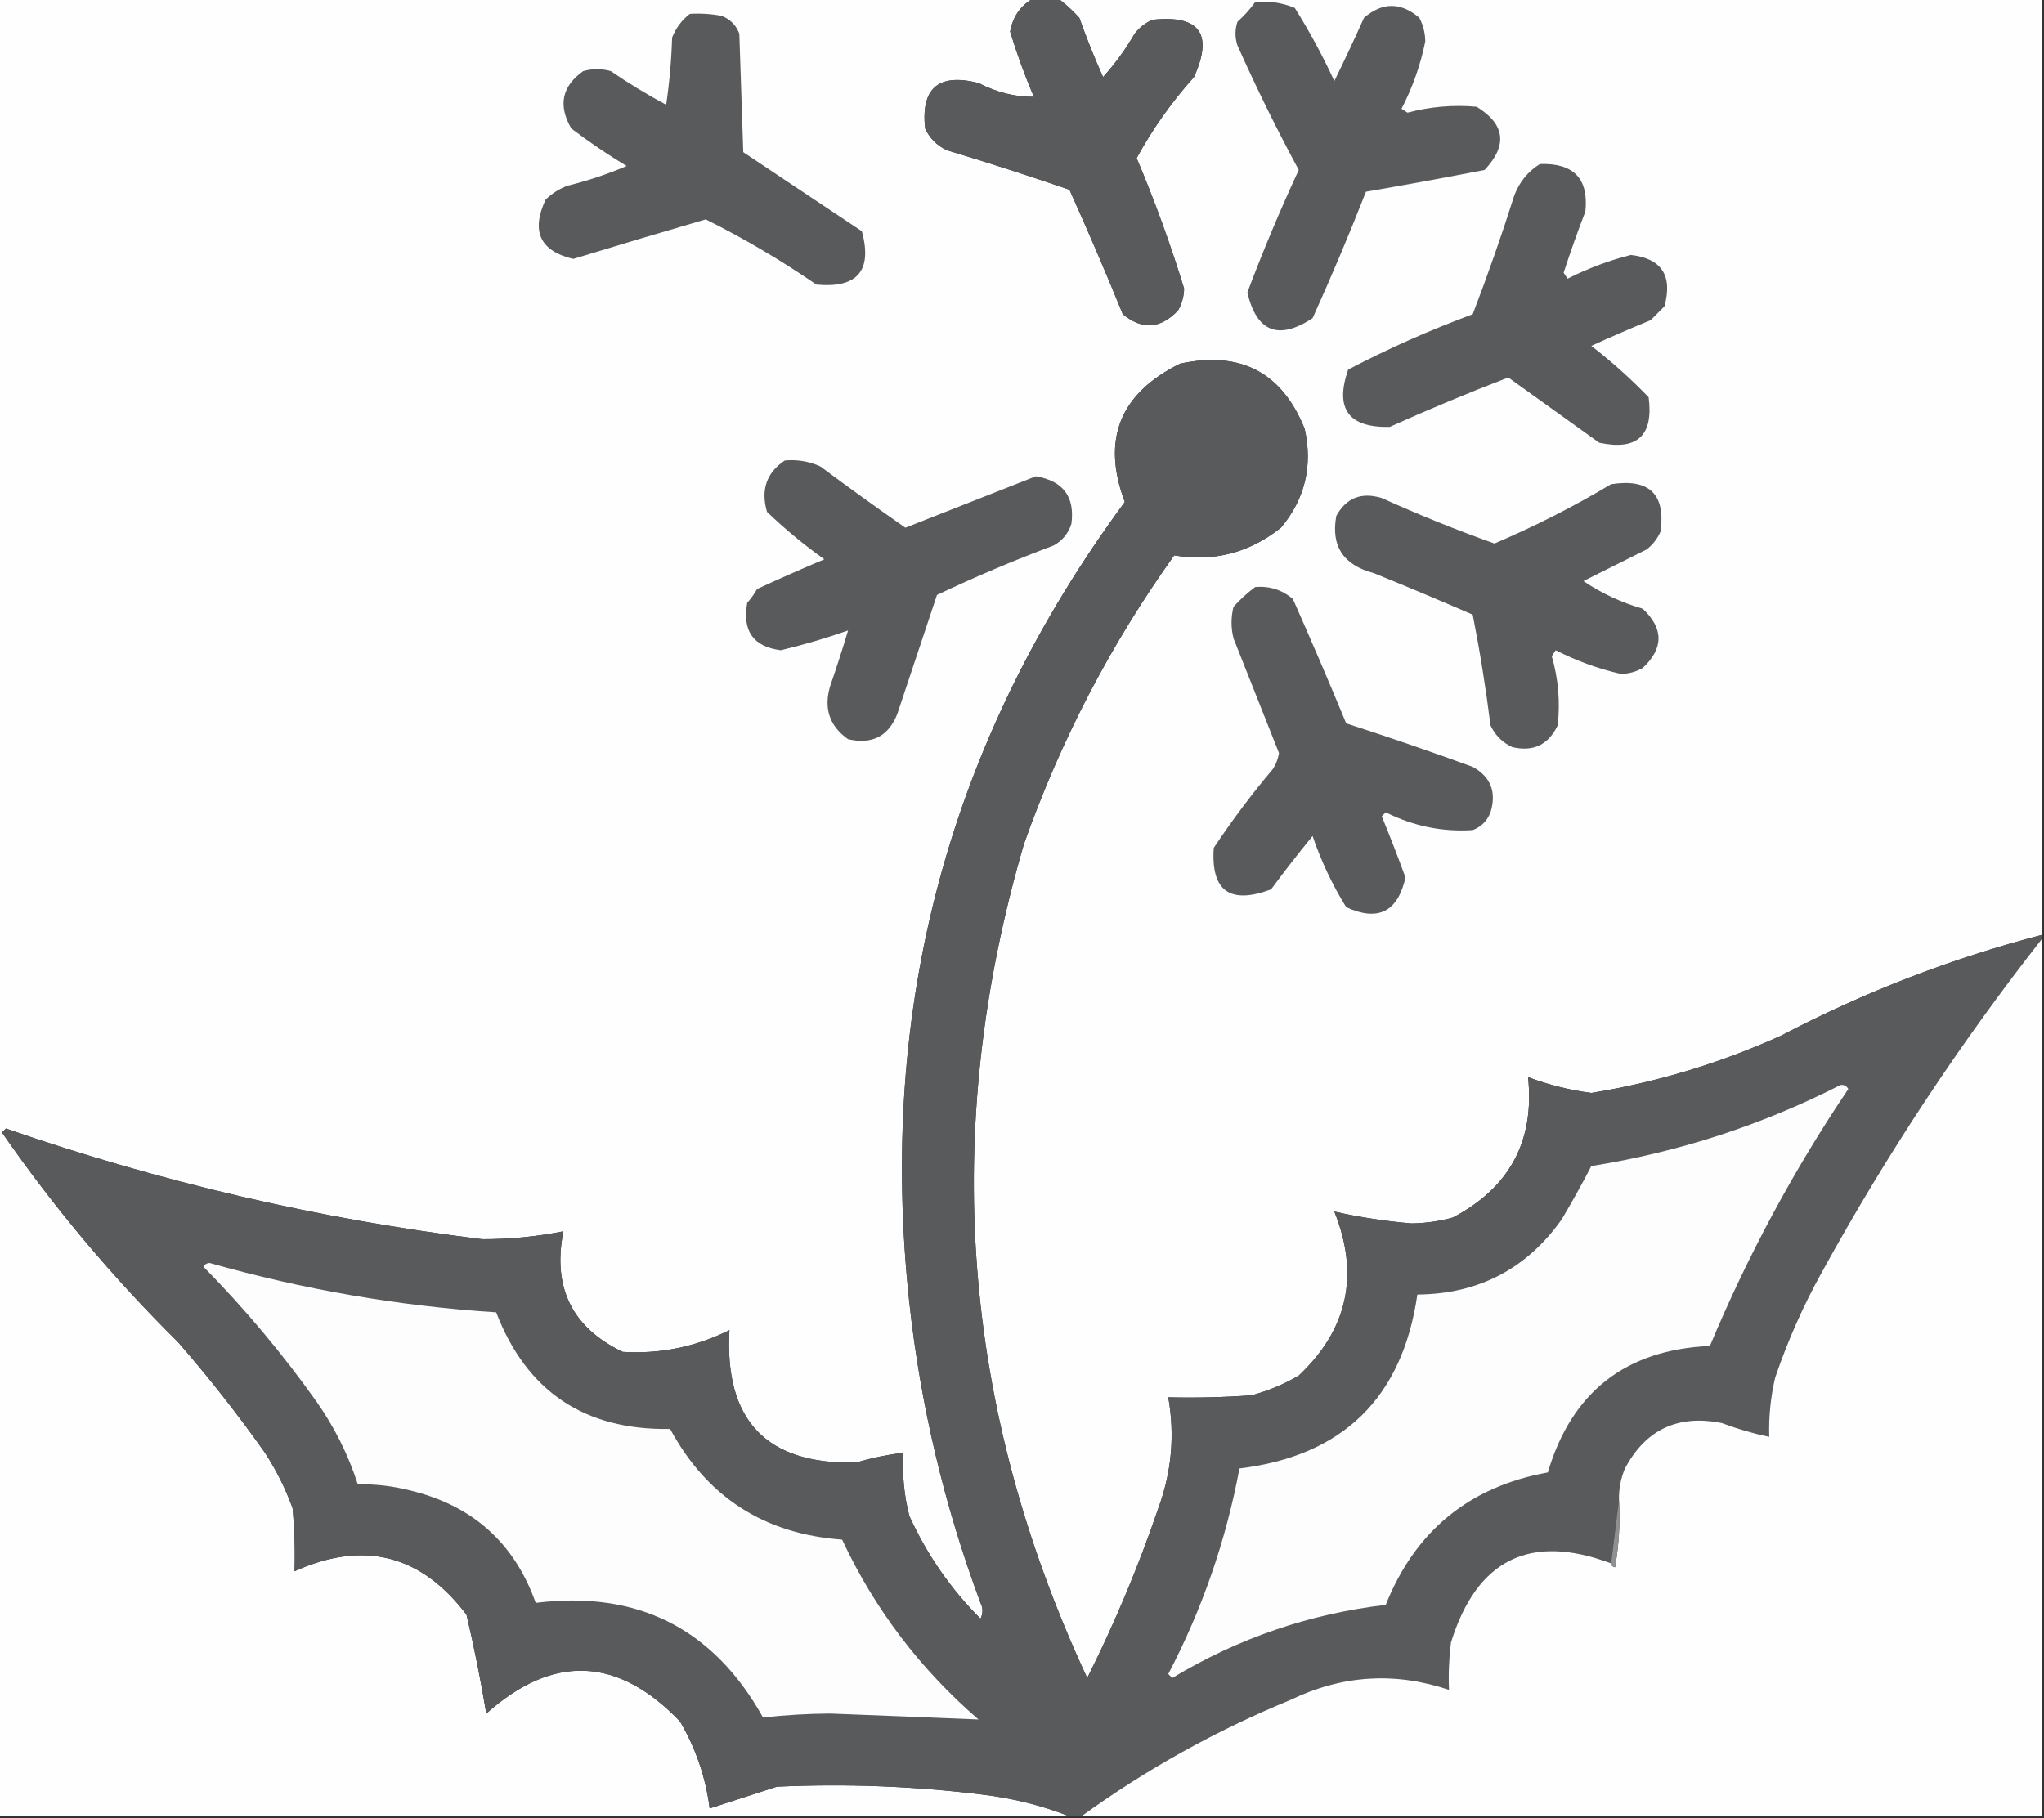 <?xml version="1.0" encoding="UTF-8"?>
<!DOCTYPE svg PUBLIC "-//W3C//DTD SVG 1.1//EN" "http://www.w3.org/Graphics/SVG/1.1/DTD/svg11.dtd">
<svg xmlns="http://www.w3.org/2000/svg" version="1.1" width="517px" height="460px" style="shape-rendering:geometricPrecision; text-rendering:geometricPrecision; image-rendering:optimizeQuality; fill-rule:evenodd; clip-rule:evenodd" xmlns:xlink="http://www.w3.org/1999/xlink">
<rect width="100%" height="100%" fill="#333333" stroke="none"/>
<g><path style="opacity:1" fill="#fefefe" d="M -0.5,-0.5 C 86.833,-0.5 174.167,-0.5 261.5,-0.5C 258.174,1.336 256.174,4.17 255.5,8C 257.201,13.601 259.201,19.101 261.5,24.5C 256.721,24.533 252.054,23.366 247.5,21C 237.396,18.444 232.896,22.277 234,32.5C 235.167,35 237,36.833 239.5,38C 249.895,41.132 260.229,44.465 270.5,48C 275.191,58.401 279.691,68.901 284,79.5C 288.91,83.524 293.577,83.191 298,78.5C 298.958,76.801 299.458,74.967 299.5,73C 296.068,61.801 292.068,50.801 287.5,40C 291.5,32.652 296.333,25.819 302,19.5C 306.944,8.554 303.444,3.721 291.5,5C 289.714,5.785 288.214,6.951 287,8.5C 284.72,12.447 282.053,16.113 279,19.5C 276.804,14.58 274.804,9.58 273,4.5C 271.27,2.598 269.437,0.931 267.5,-0.5C 350.5,-0.5 433.5,-0.5 516.5,-0.5C 516.5,78.5 516.5,157.5 516.5,236.5C 493.542,242.477 471.542,250.977 450.5,262C 435.125,268.959 419.125,273.792 402.5,276.5C 397.021,275.786 391.688,274.452 386.5,272.5C 388.199,288.6 381.866,300.434 367.5,308C 364.07,308.956 360.57,309.456 357,309.5C 350.421,308.95 343.921,307.95 337.5,306.5C 343.911,322.486 340.911,336.319 328.5,348C 324.729,350.219 320.729,351.885 316.5,353C 309.508,353.5 302.508,353.666 295.5,353.5C 297.19,363.032 296.356,372.366 293,381.5C 287.976,396.24 281.976,410.573 275,424.5C 243.163,356.148 237.83,285.815 259,213.5C 268.276,187.278 280.942,162.945 297,140.5C 306.991,142.19 315.991,139.857 324,133.5C 330.078,126.217 332.078,117.884 330,108.5C 324.273,94.217 313.773,88.717 298.5,92C 283.23,99.527 278.563,111.194 284.5,127C 240.094,187.25 221.927,254.75 230,329.5C 232.854,355.583 238.854,380.916 248,405.5C 248.667,406.833 248.667,408.167 248,409.5C 240.44,401.936 234.44,393.269 230,383.5C 228.661,378.264 228.161,372.93 228.5,367.5C 224.447,368.013 220.447,368.846 216.5,370C 193.867,370.531 183.201,359.364 184.5,336.5C 175.938,340.749 166.938,342.583 157.5,342C 144.685,335.869 139.685,325.702 142.5,311.5C 135.762,312.846 128.929,313.513 122,313.5C 80.877,308.441 40.711,299.108 1.5,285.5C 1.167,285.833 0.833,286.167 0.5,286.5C 13.641,305.484 28.474,323.151 45,339.5C 52.816,348.47 60.149,357.804 67,367.5C 69.861,371.888 72.194,376.554 74,381.5C 74.499,386.823 74.666,392.156 74.5,397.5C 91.973,389.605 106.473,393.272 118,408.5C 119.958,416.845 121.625,425.179 123,433.5C 139.928,418.401 156.262,419.068 172,435.5C 176.002,442.338 178.502,449.672 179.5,457.5C 185.145,455.682 190.812,453.848 196.5,452C 213.887,451.197 231.221,451.864 248.5,454C 256.182,454.921 263.516,456.754 270.5,459.5C 180.167,459.5 89.833,459.5 -0.5,459.5C -0.5,306.167 -0.5,152.833 -0.5,-0.5 Z"/></g>
<g><path style="opacity:1" fill="#595a5c" d="M 317.5,0.5 C 320.978,0.184 324.312,0.684 327.5,2C 331.219,7.936 334.552,14.103 337.5,20.5C 340.095,15.219 342.595,9.886 345,4.5C 349.667,0.5 354.333,0.5 359,4.5C 359.985,6.366 360.485,8.366 360.5,10.5C 359.302,16.426 357.302,22.093 354.5,27.5C 355,27.833 355.5,28.167 356,28.5C 361.756,26.971 367.59,26.471 373.5,27C 380.705,31.442 381.372,36.775 375.5,43C 365.517,44.941 355.517,46.775 345.5,48.5C 341.276,59.282 336.776,69.949 332,80.5C 323.356,86.156 317.856,83.989 315.5,74C 319.44,63.518 323.773,53.184 328.5,43C 322.941,32.716 317.775,22.216 313,11.5C 312.333,9.5 312.333,7.5 313,5.5C 314.707,3.963 316.207,2.296 317.5,0.5 Z"/></g>
<g><path style="opacity:1" fill="#595a5c" d="M 174.5,3.5 C 177.187,3.336 179.854,3.503 182.5,4C 184.667,4.833 186.167,6.333 187,8.5C 187.333,18.5 187.667,28.5 188,38.5C 198,45.167 208,51.833 218,58.5C 220.703,68.468 216.87,72.968 206.5,72C 197.503,65.816 188.17,60.316 178.5,55.5C 167.314,58.755 156.148,62.088 145,65.5C 136.597,63.524 134.264,58.524 138,50.5C 139.579,48.959 141.413,47.792 143.5,47C 148.637,45.732 153.637,44.066 158.5,42C 153.66,39.081 148.994,35.914 144.5,32.5C 141.115,26.667 142.115,21.834 147.5,18C 149.833,17.333 152.167,17.333 154.5,18C 159,21.084 163.667,23.918 168.5,26.5C 169.33,20.862 169.83,15.196 170,9.5C 170.979,7.032 172.479,5.032 174.5,3.5 Z"/></g>
<g><path style="opacity:1" fill="#595a5c" d="M 261.5,-0.5 C 263.5,-0.5 265.5,-0.5 267.5,-0.5C 269.437,0.931 271.27,2.598 273,4.5C 274.804,9.58 276.804,14.58 279,19.5C 282.053,16.113 284.72,12.447 287,8.5C 288.214,6.951 289.714,5.785 291.5,5C 303.444,3.721 306.944,8.554 302,19.5C 296.333,25.819 291.5,32.652 287.5,40C 292.068,50.801 296.068,61.801 299.5,73C 299.458,74.967 298.958,76.801 298,78.5C 293.577,83.191 288.91,83.524 284,79.5C 279.691,68.901 275.191,58.401 270.5,48C 260.229,44.465 249.895,41.132 239.5,38C 237,36.833 235.167,35 234,32.5C 232.896,22.277 237.396,18.444 247.5,21C 252.054,23.366 256.721,24.533 261.5,24.5C 259.201,19.101 257.201,13.601 255.5,8C 256.174,4.17 258.174,1.336 261.5,-0.5 Z"/></g>
<g><path style="opacity:1" fill="#595a5c" d="M 389.5,41.5 C 398.037,41.201 401.871,45.201 401,53.5C 399.034,58.603 397.2,63.77 395.5,69C 395.833,69.5 396.167,70 396.5,70.5C 401.644,67.898 406.977,65.898 412.5,64.5C 420.292,65.389 423.125,69.723 421,77.5C 419.833,78.667 418.667,79.833 417.5,81C 412.449,83.072 407.449,85.238 402.5,87.5C 407.657,91.491 412.49,95.825 417,100.5C 418.279,110.22 414.113,114.053 404.5,112C 396.833,106.5 389.167,101 381.5,95.5C 371.385,99.391 361.385,103.557 351.5,108C 341.06,108.224 337.56,103.39 341,93.5C 351.16,88.172 361.66,83.506 372.5,79.5C 376.293,69.622 379.793,59.622 383,49.5C 384.305,46.039 386.471,43.372 389.5,41.5 Z"/></g>
<g><path style="opacity:1" fill="#595a5c" d="M 516.5,236.5 C 516.5,236.833 516.5,237.167 516.5,237.5C 495.788,263.891 477.288,291.891 461,321.5C 456.176,330.146 452.176,339.146 449,348.5C 447.84,353.434 447.34,358.434 447.5,363.5C 443.43,362.644 439.43,361.477 435.5,360C 424.405,357.799 416.239,361.633 411,371.5C 409.921,374.063 409.421,376.729 409.5,379.5C 408.833,384.833 408.167,390.167 407.5,395.5C 387.027,387.82 373.527,394.486 367,415.5C 366.501,419.486 366.334,423.486 366.5,427.5C 352.854,422.91 339.521,423.743 326.5,430C 307.512,437.819 289.846,447.652 273.5,459.5C 272.5,459.5 271.5,459.5 270.5,459.5C 263.516,456.754 256.182,454.921 248.5,454C 231.221,451.864 213.887,451.197 196.5,452C 190.812,453.848 185.145,455.682 179.5,457.5C 178.502,449.672 176.002,442.338 172,435.5C 156.262,419.068 139.928,418.401 123,433.5C 121.625,425.179 119.958,416.845 118,408.5C 106.473,393.272 91.973,389.605 74.5,397.5C 74.666,392.156 74.499,386.823 74,381.5C 72.194,376.554 69.861,371.888 67,367.5C 60.149,357.804 52.816,348.47 45,339.5C 28.474,323.151 13.641,305.484 0.5,286.5C 0.833,286.167 1.167,285.833 1.5,285.5C 40.711,299.108 80.877,308.441 122,313.5C 128.929,313.513 135.762,312.846 142.5,311.5C 139.685,325.702 144.685,335.869 157.5,342C 166.938,342.583 175.938,340.749 184.5,336.5C 183.201,359.364 193.867,370.531 216.5,370C 220.447,368.846 224.447,368.013 228.5,367.5C 228.161,372.93 228.661,378.264 230,383.5C 234.44,393.269 240.44,401.936 248,409.5C 248.667,408.167 248.667,406.833 248,405.5C 238.854,380.916 232.854,355.583 230,329.5C 221.927,254.75 240.094,187.25 284.5,127C 278.563,111.194 283.23,99.527 298.5,92C 313.773,88.717 324.273,94.217 330,108.5C 332.078,117.884 330.078,126.217 324,133.5C 315.991,139.857 306.991,142.19 297,140.5C 280.942,162.945 268.276,187.278 259,213.5C 237.83,285.815 243.163,356.148 275,424.5C 281.976,410.573 287.976,396.24 293,381.5C 296.356,372.366 297.19,363.032 295.5,353.5C 302.508,353.666 309.508,353.5 316.5,353C 320.729,351.885 324.729,350.219 328.5,348C 340.911,336.319 343.911,322.486 337.5,306.5C 343.921,307.95 350.421,308.95 357,309.5C 360.57,309.456 364.07,308.956 367.5,308C 381.866,300.434 388.199,288.6 386.5,272.5C 391.688,274.452 397.021,275.786 402.5,276.5C 419.125,273.792 435.125,268.959 450.5,262C 471.542,250.977 493.542,242.477 516.5,236.5 Z"/></g>
<g><path style="opacity:1" fill="#595a5c" d="M 198.5,116.5 C 201.649,116.211 204.649,116.711 207.5,118C 214.596,123.295 221.762,128.461 229,133.5C 240.012,129.159 251.012,124.826 262,120.5C 268.903,121.658 271.903,125.658 271,132.5C 270.226,134.939 268.726,136.773 266.5,138C 256.478,141.762 246.645,145.929 237,150.5C 233.663,160.511 230.33,170.511 227,180.5C 224.777,186.25 220.61,188.416 214.5,187C 209.782,183.657 208.282,179.157 210,173.5C 211.611,168.835 213.111,164.168 214.5,159.5C 208.926,161.452 203.259,163.119 197.5,164.5C 190.54,163.616 187.707,159.616 189,152.5C 189.956,151.421 190.789,150.255 191.5,149C 197.135,146.401 202.802,143.901 208.5,141.5C 203.39,137.858 198.557,133.858 194,129.5C 192.379,123.923 193.879,119.589 198.5,116.5 Z"/></g>
<g><path style="opacity:1" fill="#595a5c" d="M 407.5,122.5 C 417.158,120.993 421.325,124.993 420,134.5C 419.215,136.286 418.049,137.786 416.5,139C 411.167,141.667 405.833,144.333 400.5,147C 405.09,150.092 410.09,152.425 415.5,154C 420.833,159 420.833,164 415.5,169C 413.801,169.958 411.967,170.458 410,170.5C 404.265,169.199 398.765,167.199 393.5,164.5C 393.167,165 392.833,165.5 392.5,166C 394.158,171.742 394.658,177.575 394,183.5C 391.647,188.426 387.814,190.26 382.5,189C 380,187.833 378.167,186 377,183.5C 375.825,174.107 374.325,164.774 372.5,155.5C 364.207,151.902 355.874,148.402 347.5,145C 339.759,142.961 336.593,138.128 338,130.5C 340.541,125.931 344.375,124.431 349.5,126C 358.854,130.228 368.354,134.062 378,137.5C 388.197,133.16 398.03,128.16 407.5,122.5 Z"/></g>
<g><path style="opacity:1" fill="#595a5c" d="M 317.5,148.5 C 321.077,148.205 324.243,149.205 327,151.5C 331.646,161.957 336.146,172.457 340.5,183C 351.252,186.473 361.919,190.14 372.5,194C 377.069,196.541 378.569,200.375 377,205.5C 376.167,207.667 374.667,209.167 372.5,210C 364.808,210.497 357.474,208.997 350.5,205.5C 350.167,205.833 349.833,206.167 349.5,206.5C 351.602,211.641 353.602,216.808 355.5,222C 353.533,230.706 348.533,233.206 340.5,229.5C 337.005,223.869 334.172,217.869 332,211.5C 328.379,215.91 324.879,220.41 321.5,225C 311.094,228.895 306.261,225.395 307,214.5C 311.615,207.55 316.615,200.884 322,194.5C 322.781,193.271 323.281,191.938 323.5,190.5C 319.67,180.838 315.836,171.172 312,161.5C 311.333,158.833 311.333,156.167 312,153.5C 313.73,151.598 315.563,149.931 317.5,148.5 Z"/></g>
<g><path style="opacity:1" fill="#fefefe" d="M 516.5,237.5 C 516.5,311.5 516.5,385.5 516.5,459.5C 435.5,459.5 354.5,459.5 273.5,459.5C 289.846,447.652 307.512,437.819 326.5,430C 339.521,423.743 352.854,422.91 366.5,427.5C 366.334,423.486 366.501,419.486 367,415.5C 373.527,394.486 387.027,387.82 407.5,395.5C 407.56,396.043 407.893,396.376 408.5,396.5C 409.495,390.872 409.829,385.206 409.5,379.5C 409.421,376.729 409.921,374.063 411,371.5C 416.239,361.633 424.405,357.799 435.5,360C 439.43,361.477 443.43,362.644 447.5,363.5C 447.34,358.434 447.84,353.434 449,348.5C 452.176,339.146 456.176,330.146 461,321.5C 477.288,291.891 495.788,263.891 516.5,237.5 Z"/></g>
<g><path style="opacity:1" fill="#fdfdfd" d="M 465.5,274.5 C 466.376,274.369 467.043,274.702 467.5,275.5C 453.722,295.967 442.056,317.633 432.5,340.5C 411.223,341.446 397.557,352.113 391.5,372.5C 371.655,376.091 357.988,387.258 350.5,406C 331.184,408.272 313.184,414.439 296.5,424.5C 296.167,424.167 295.833,423.833 295.5,423.5C 304.094,407.051 310.094,389.717 313.5,371.5C 339.711,368.289 354.711,353.622 358.5,327.5C 373.939,327.364 386.106,321.031 395,308.5C 397.627,304.081 400.127,299.581 402.5,295C 424.679,291.439 445.679,284.606 465.5,274.5 Z"/></g>
<g><path style="opacity:1" fill="#fdfdfd" d="M 51.5,320.5 C 51.735,319.903 52.235,319.57 53,319.5C 76.721,326.244 100.888,330.411 125.5,332C 133.198,352.028 147.864,361.862 169.5,361.5C 178.819,378.75 193.319,388.084 213,389.5C 221.211,407.055 232.711,422.221 247.5,435C 235.025,434.479 222.525,433.979 210,433.5C 204.298,433.533 198.631,433.866 193,434.5C 180.426,411.963 161.259,402.296 135.5,405.5C 130.082,390.256 119.416,380.756 103.5,377C 99.23,375.925 94.897,375.425 90.5,375.5C 88.071,367.975 84.571,360.975 80,354.5C 71.388,342.391 61.888,331.058 51.5,320.5 Z"/></g>
<g><path style="opacity:1" fill="#909091" d="M 409.5,379.5 C 409.829,385.206 409.495,390.872 408.5,396.5C 407.893,396.376 407.56,396.043 407.5,395.5C 408.167,390.167 408.833,384.833 409.5,379.5 Z"/></g>
</svg>
